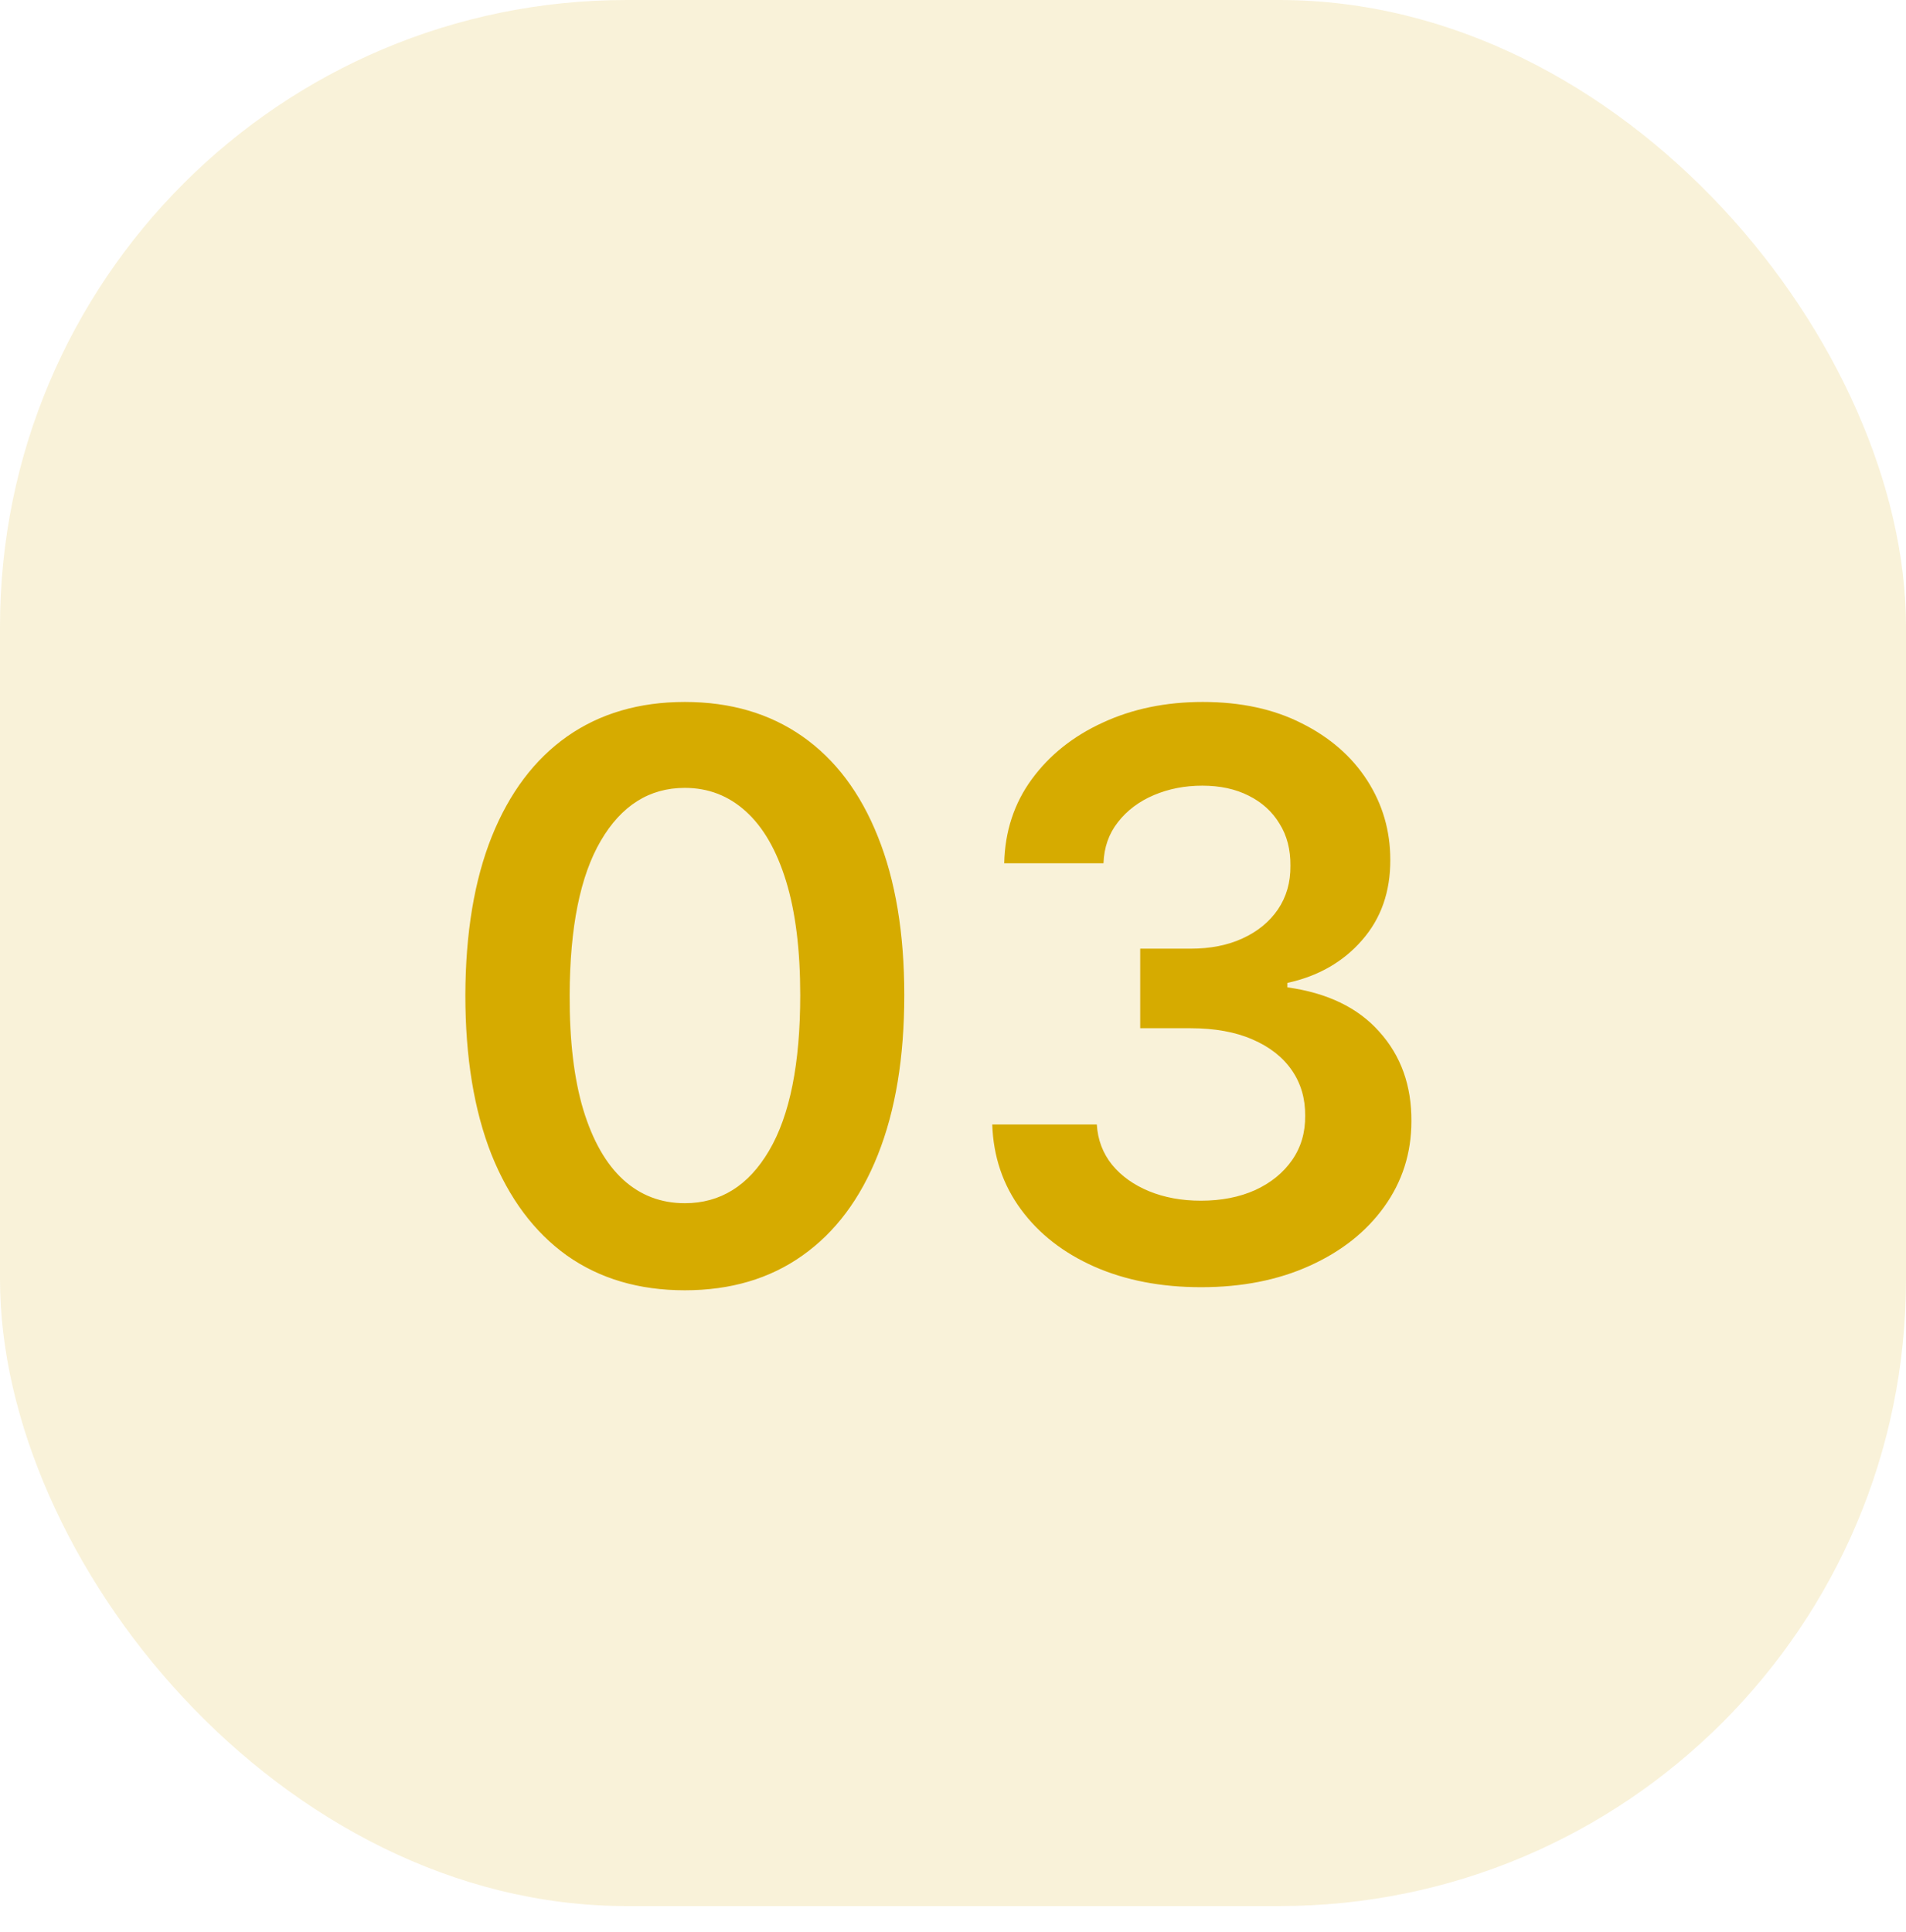 <svg xmlns="http://www.w3.org/2000/svg" width="73" height="74" viewBox="0 0 73 74" fill="none"><rect x="73" y="73" width="73" height="73" rx="24" transform="rotate(180 73 73)" fill="#D6AB00" fill-opacity="0.15"></rect><path d="M26.228 49.416C24.474 49.416 22.968 48.972 21.711 48.084C20.461 47.189 19.499 45.9 18.824 44.217C18.156 42.526 17.823 40.492 17.823 38.112C17.83 35.733 18.167 33.709 18.835 32.04C19.509 30.364 20.472 29.085 21.722 28.204C22.979 27.324 24.481 26.884 26.228 26.884C27.975 26.884 29.477 27.324 30.735 28.204C31.992 29.085 32.954 30.364 33.622 32.04C34.296 33.716 34.634 35.74 34.634 38.112C34.634 40.499 34.296 42.537 33.622 44.227C32.954 45.91 31.992 47.196 30.735 48.084C29.485 48.972 27.982 49.416 26.228 49.416ZM26.228 46.081C27.592 46.081 28.668 45.41 29.456 44.068C30.252 42.718 30.649 40.733 30.649 38.112C30.649 36.379 30.468 34.923 30.106 33.744C29.744 32.565 29.232 31.678 28.572 31.081C27.911 30.477 27.13 30.175 26.228 30.175C24.872 30.175 23.799 30.85 23.011 32.2C22.223 33.542 21.825 35.513 21.818 38.112C21.811 39.852 21.985 41.315 22.34 42.501C22.702 43.688 23.213 44.582 23.874 45.186C24.534 45.783 25.319 46.081 26.228 46.081ZM46.004 49.298C44.469 49.298 43.106 49.035 41.913 48.51C40.727 47.984 39.789 47.253 39.1 46.315C38.411 45.378 38.045 44.295 38.003 43.066H42.008C42.044 43.656 42.239 44.17 42.594 44.611C42.95 45.044 43.422 45.381 44.011 45.623C44.601 45.864 45.261 45.985 45.993 45.985C46.774 45.985 47.467 45.85 48.07 45.58C48.674 45.303 49.146 44.92 49.487 44.43C49.828 43.94 49.995 43.375 49.988 42.736C49.995 42.075 49.825 41.493 49.477 40.989C49.129 40.484 48.624 40.09 47.964 39.806C47.31 39.522 46.522 39.38 45.599 39.38H43.67V36.333H45.599C46.359 36.333 47.023 36.202 47.591 35.939C48.166 35.676 48.617 35.307 48.944 34.831C49.271 34.348 49.43 33.791 49.423 33.158C49.43 32.541 49.292 32.004 49.008 31.55C48.731 31.088 48.337 30.729 47.825 30.474C47.321 30.218 46.728 30.09 46.046 30.09C45.379 30.09 44.761 30.211 44.193 30.452C43.624 30.694 43.166 31.038 42.818 31.486C42.47 31.926 42.285 32.452 42.264 33.062H38.461C38.489 31.841 38.841 30.768 39.516 29.845C40.197 28.915 41.106 28.19 42.243 27.672C43.379 27.146 44.654 26.884 46.068 26.884C47.523 26.884 48.788 27.157 49.86 27.704C50.94 28.244 51.774 28.972 52.364 29.888C52.953 30.804 53.248 31.816 53.248 32.924C53.255 34.153 52.893 35.182 52.161 36.014C51.437 36.844 50.485 37.388 49.306 37.644V37.814C50.84 38.027 52.016 38.595 52.832 39.519C53.656 40.435 54.065 41.575 54.057 42.938C54.057 44.16 53.709 45.254 53.014 46.219C52.325 47.178 51.373 47.931 50.158 48.478C48.951 49.025 47.566 49.298 46.004 49.298Z" fill="#D6AB00"></path></svg>